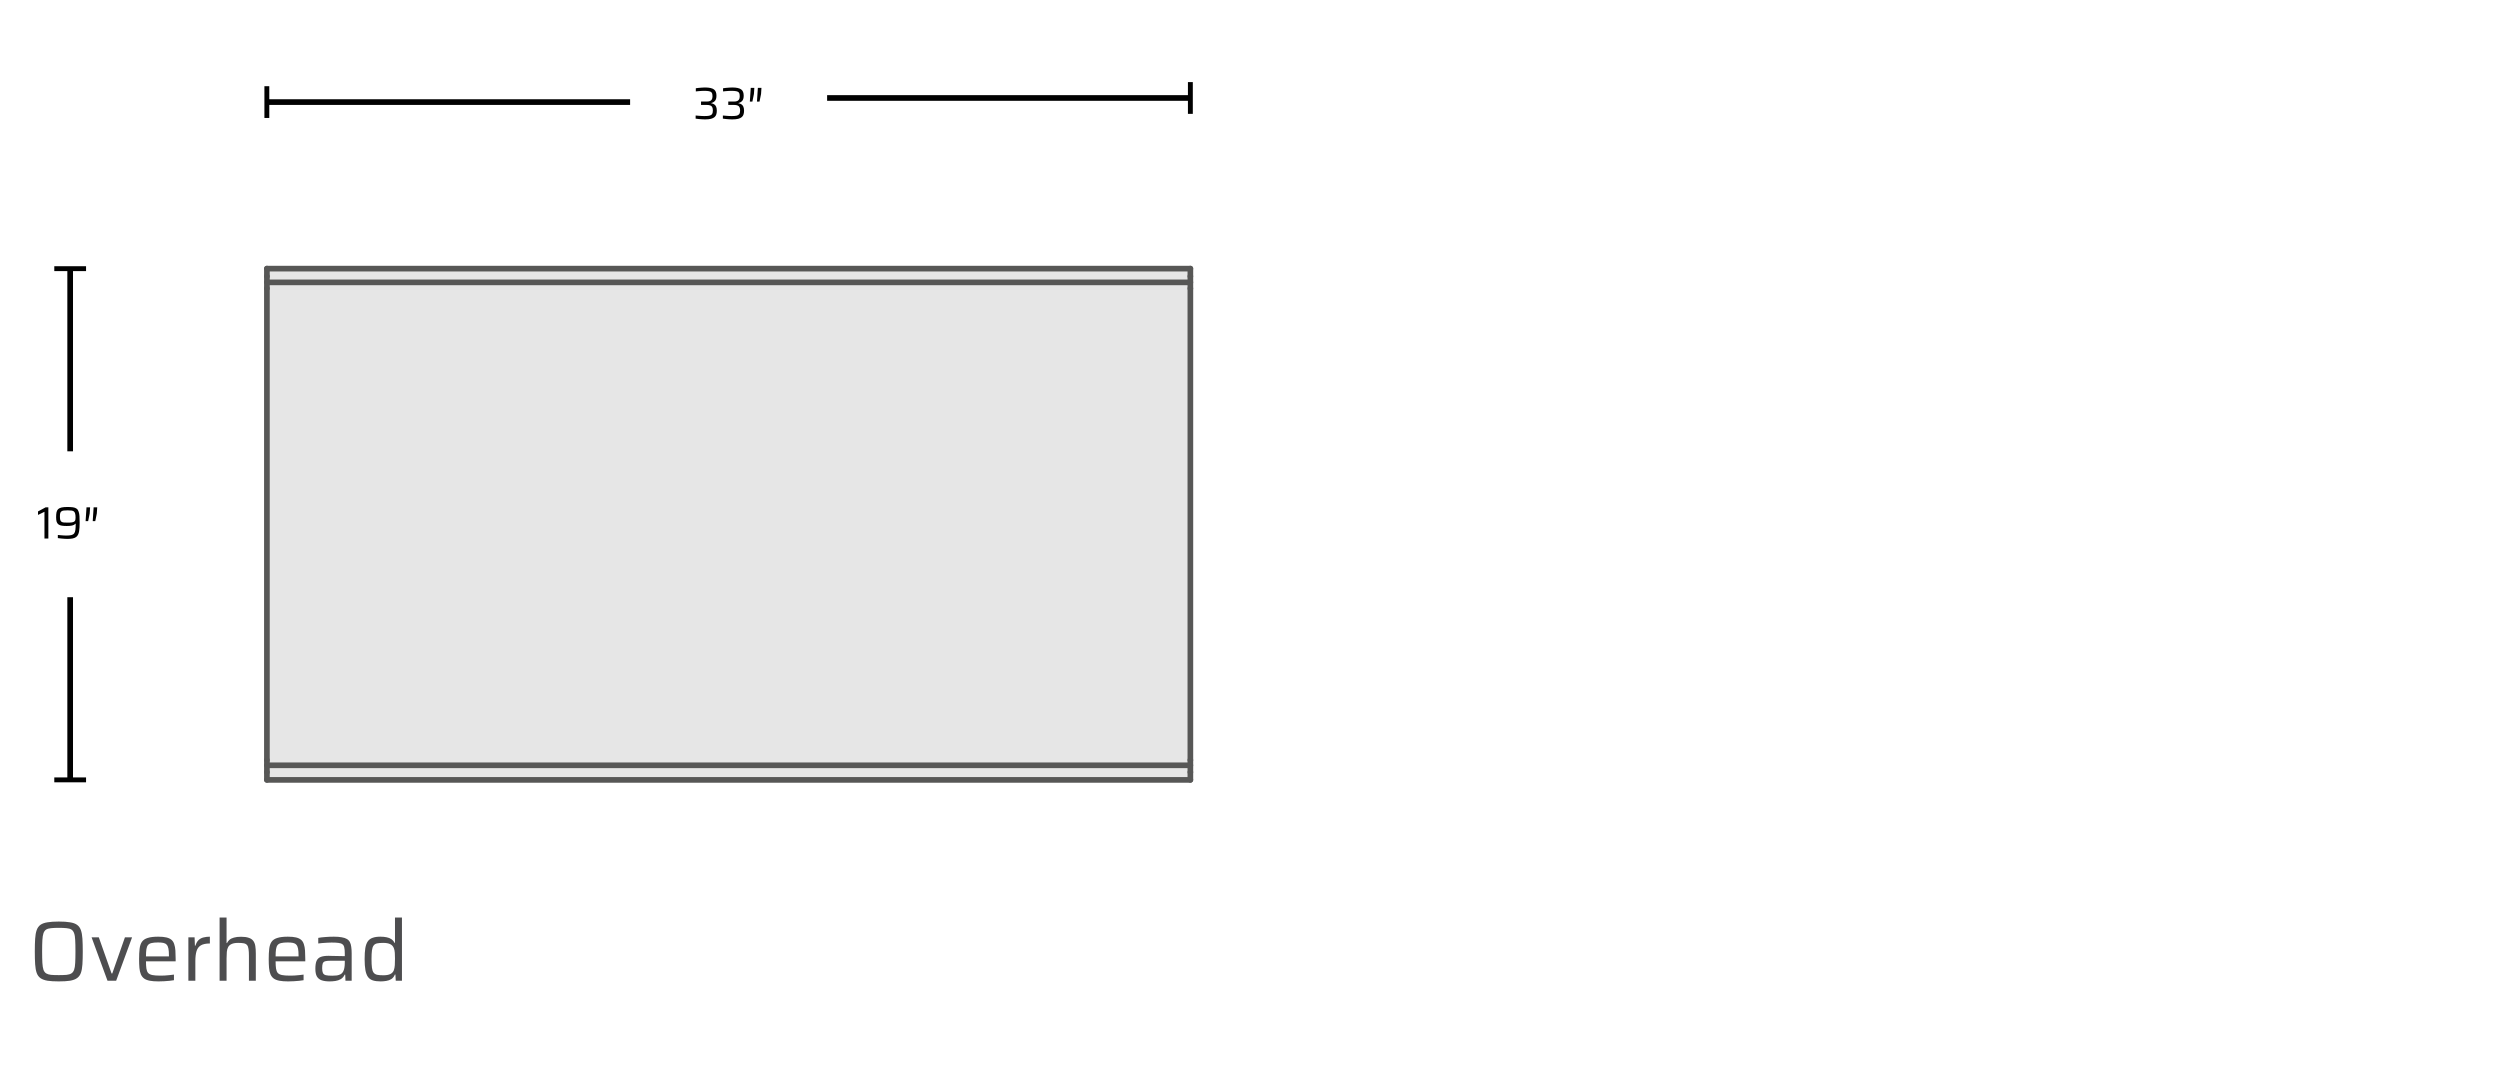 <svg width="441" height="189" viewBox="0 0 441 189" fill="none" xmlns="http://www.w3.org/2000/svg">
<rect width="441" height="189" fill="white"/>
<path d="M209.981 136.207V137.569H47.081V136.207V135.845V135.345V135H209.981V135.345V135.845V136.207Z" fill="#E6E6E6"/>
<path d="M209.981 134.199V135H47.081V134.199V134.138V134.078V92.489V50.883V50.822V50.762V49.805H209.981V50.762V50.822V50.883V92.489V134.078V134.138V134.199Z" fill="#E6E6E6"/>
<path d="M209.981 49.624V49.805H47.081V49.615V49.115V48.745V47.383H209.981V48.745V49.115V49.624Z" fill="#E6E6E6"/>
<path d="M209.981 137.569H47.081" stroke="#575756" stroke-linecap="round" stroke-linejoin="round"/>
<path d="M209.981 135H47.081" stroke="#575756" stroke-linecap="round" stroke-linejoin="round"/>
<path d="M47.081 136.207V135.845V135.345V135V134.199V134.138V134.078" stroke="#575756" stroke-linecap="round" stroke-linejoin="round"/>
<path d="M209.981 136.207V137.569" stroke="#575756" stroke-linecap="round" stroke-linejoin="round"/>
<path d="M209.981 47.383H47.081" stroke="#575756" stroke-linecap="round" stroke-linejoin="round"/>
<path d="M209.981 47.383V48.745" stroke="#575756" stroke-linecap="round" stroke-linejoin="round"/>
<path d="M209.981 48.745V49.115V49.624V49.805V50.762V50.822V50.883" stroke="#575756" stroke-linecap="round" stroke-linejoin="round"/>
<path d="M47.081 48.745V47.383" stroke="#575756" stroke-linecap="round" stroke-linejoin="round"/>
<path d="M209.981 134.078V134.138V134.199V135V135.345V135.845V136.207" stroke="#575756" stroke-linecap="round" stroke-linejoin="round"/>
<path d="M47.081 137.569V136.207" stroke="#575756" stroke-linecap="round" stroke-linejoin="round"/>
<path d="M47.081 134.078V92.489V50.883" stroke="#575756" stroke-linecap="round" stroke-linejoin="round"/>
<path d="M209.981 50.883V92.489V134.078" stroke="#575756" stroke-linecap="round" stroke-linejoin="round"/>
<path d="M47.081 50.883V50.822V50.762V49.805V49.615V49.115V48.745" stroke="#575756" stroke-linecap="round" stroke-linejoin="round"/>
<path d="M47.081 49.805H209.981" stroke="#575756" stroke-linecap="round" stroke-linejoin="round"/>
<path d="M12.378 47.392V79.612" stroke="#010101" stroke-miterlimit="10"/>
<path d="M15.18 46.961H9.577V47.823H15.18V46.961Z" fill="#010101"/>
<path d="M12.378 137.569V105.349" stroke="#010101" stroke-miterlimit="10"/>
<path d="M15.18 137.138H9.577V138H15.18V137.138Z" fill="#010101"/>
<path d="M47.072 18.008H111.15" stroke="#010101" stroke-miterlimit="10"/>
<path d="M47.503 15.206H46.641V20.809H47.503V15.206Z" fill="#010101"/>
<path d="M209.981 17.284H145.903" stroke="#010101" stroke-miterlimit="10"/>
<path d="M210.412 14.482H209.55V20.085H210.412V14.482Z" fill="#010101"/>
<path d="M124.342 21.064C124.177 21.064 123.993 21.056 123.79 21.04C123.593 21.029 123.398 21.013 123.206 20.992C123.02 20.971 122.854 20.949 122.71 20.928V20.376C122.892 20.392 123.081 20.408 123.278 20.424C123.476 20.44 123.662 20.453 123.838 20.464C124.014 20.469 124.166 20.472 124.294 20.472C124.609 20.472 124.876 20.453 125.094 20.416C125.313 20.373 125.476 20.285 125.582 20.152C125.694 20.013 125.75 19.797 125.75 19.504C125.75 19.259 125.716 19.064 125.646 18.92C125.577 18.771 125.465 18.667 125.31 18.608C125.156 18.544 124.95 18.512 124.694 18.512H123.662V17.912H124.694C124.876 17.912 125.041 17.888 125.19 17.84C125.34 17.792 125.46 17.701 125.55 17.568C125.641 17.435 125.686 17.237 125.686 16.976C125.686 16.688 125.638 16.477 125.542 16.344C125.446 16.211 125.289 16.125 125.07 16.088C124.857 16.045 124.572 16.024 124.214 16.024C124.07 16.024 123.91 16.029 123.734 16.04C123.558 16.051 123.382 16.064 123.206 16.08C123.036 16.091 122.881 16.107 122.742 16.128V15.568C122.886 15.541 123.052 15.52 123.238 15.504C123.425 15.483 123.617 15.467 123.814 15.456C124.012 15.44 124.19 15.432 124.35 15.432C124.74 15.432 125.065 15.461 125.326 15.52C125.588 15.579 125.796 15.667 125.95 15.784C126.105 15.901 126.214 16.051 126.278 16.232C126.348 16.413 126.382 16.629 126.382 16.88C126.382 17.28 126.3 17.579 126.134 17.776C125.974 17.973 125.745 18.107 125.446 18.176V18.208C125.649 18.245 125.825 18.309 125.974 18.4C126.124 18.491 126.238 18.627 126.318 18.808C126.404 18.989 126.446 19.229 126.446 19.528C126.446 19.763 126.417 19.976 126.358 20.168C126.305 20.355 126.204 20.515 126.054 20.648C125.905 20.781 125.692 20.885 125.414 20.96C125.142 21.029 124.785 21.064 124.342 21.064ZM129.147 21.064C128.982 21.064 128.798 21.056 128.595 21.04C128.398 21.029 128.203 21.013 128.011 20.992C127.824 20.971 127.659 20.949 127.515 20.928V20.376C127.696 20.392 127.886 20.408 128.083 20.424C128.28 20.44 128.467 20.453 128.643 20.464C128.819 20.469 128.971 20.472 129.099 20.472C129.414 20.472 129.68 20.453 129.899 20.416C130.118 20.373 130.28 20.285 130.387 20.152C130.499 20.013 130.555 19.797 130.555 19.504C130.555 19.259 130.52 19.064 130.451 18.92C130.382 18.771 130.27 18.667 130.115 18.608C129.96 18.544 129.755 18.512 129.499 18.512H128.467V17.912H129.499C129.68 17.912 129.846 17.888 129.995 17.84C130.144 17.792 130.264 17.701 130.355 17.568C130.446 17.435 130.491 17.237 130.491 16.976C130.491 16.688 130.443 16.477 130.347 16.344C130.251 16.211 130.094 16.125 129.875 16.088C129.662 16.045 129.376 16.024 129.019 16.024C128.875 16.024 128.715 16.029 128.539 16.04C128.363 16.051 128.187 16.064 128.011 16.08C127.84 16.091 127.686 16.107 127.547 16.128V15.568C127.691 15.541 127.856 15.52 128.043 15.504C128.23 15.483 128.422 15.467 128.619 15.456C128.816 15.44 128.995 15.432 129.155 15.432C129.544 15.432 129.87 15.461 130.131 15.52C130.392 15.579 130.6 15.667 130.755 15.784C130.91 15.901 131.019 16.051 131.083 16.232C131.152 16.413 131.187 16.629 131.187 16.88C131.187 17.28 131.104 17.579 130.939 17.776C130.779 17.973 130.55 18.107 130.251 18.176V18.208C130.454 18.245 130.63 18.309 130.779 18.4C130.928 18.491 131.043 18.627 131.123 18.808C131.208 18.989 131.251 19.229 131.251 19.528C131.251 19.763 131.222 19.976 131.163 20.168C131.11 20.355 131.008 20.515 130.859 20.648C130.71 20.781 130.496 20.885 130.219 20.96C129.947 21.029 129.59 21.064 129.147 21.064ZM133.528 17.928L133.688 15.496H134.32L134.248 16.584L133.976 17.928H133.528ZM132.272 17.928L132.432 15.496H133.064L132.992 16.584L132.72 17.928H132.272Z" fill="#010101"/>
<path d="M7.842 95V90.28L6.706 90.832V90.216L8.042 89.496H8.53V95H7.842ZM11.834 95.064C11.69 95.064 11.525 95.056 11.338 95.04C11.152 95.029 10.96 95.013 10.762 94.992C10.565 94.971 10.378 94.947 10.202 94.92V94.368C10.367 94.384 10.541 94.4 10.722 94.416C10.903 94.432 11.079 94.445 11.25 94.456C11.421 94.467 11.568 94.472 11.69 94.472C12.063 94.472 12.36 94.445 12.578 94.392C12.802 94.339 12.97 94.24 13.082 94.096C13.194 93.952 13.266 93.744 13.298 93.472C13.335 93.195 13.354 92.832 13.354 92.384H13.306C13.253 92.448 13.173 92.512 13.066 92.576C12.96 92.635 12.802 92.685 12.594 92.728C12.386 92.765 12.109 92.784 11.762 92.784C11.426 92.784 11.138 92.765 10.898 92.728C10.664 92.691 10.472 92.619 10.322 92.512C10.173 92.405 10.063 92.251 9.994 92.048C9.93 91.845 9.898 91.576 9.898 91.24C9.898 90.888 9.922 90.595 9.97 90.36C10.024 90.125 10.12 89.941 10.258 89.808C10.402 89.675 10.605 89.579 10.866 89.52C11.127 89.461 11.469 89.432 11.89 89.432C12.274 89.432 12.6 89.451 12.866 89.488C13.133 89.525 13.349 89.605 13.514 89.728C13.68 89.845 13.802 90.032 13.882 90.288C13.951 90.491 13.997 90.749 14.018 91.064C14.04 91.373 14.05 91.749 14.05 92.192C14.05 92.501 14.042 92.781 14.026 93.032C14.015 93.283 13.992 93.507 13.954 93.704C13.922 93.896 13.874 94.069 13.81 94.224C13.72 94.443 13.589 94.613 13.418 94.736C13.253 94.859 13.04 94.944 12.778 94.992C12.522 95.04 12.207 95.064 11.834 95.064ZM11.954 92.192C12.269 92.192 12.52 92.176 12.706 92.144C12.893 92.112 13.029 92.061 13.114 91.992C13.205 91.917 13.264 91.824 13.29 91.712C13.317 91.6 13.33 91.464 13.33 91.304C13.33 91.011 13.306 90.779 13.258 90.608C13.216 90.437 13.143 90.309 13.042 90.224C12.941 90.139 12.8 90.085 12.618 90.064C12.442 90.037 12.221 90.024 11.954 90.024C11.671 90.024 11.44 90.035 11.258 90.056C11.082 90.077 10.944 90.125 10.842 90.2C10.741 90.269 10.669 90.373 10.626 90.512C10.589 90.651 10.57 90.843 10.57 91.088C10.57 91.344 10.589 91.547 10.626 91.696C10.669 91.845 10.738 91.957 10.834 92.032C10.93 92.101 11.069 92.147 11.25 92.168C11.431 92.184 11.666 92.192 11.954 92.192ZM16.356 91.928L16.516 89.496H17.148L17.076 90.584L16.804 91.928H16.356ZM15.1 91.928L15.26 89.496H15.892L15.82 90.584L15.548 91.928H15.1Z" fill="#010101"/>
<path d="M10.37 173.12C9.57 173.12 8.905 173.08 8.375 173C7.855 172.91 7.44 172.755 7.13 172.535C6.83 172.315 6.61 172.01 6.47 171.62C6.33 171.22 6.24 170.715 6.2 170.105C6.16 169.485 6.14 168.73 6.14 167.84C6.14 166.95 6.16 166.2 6.2 165.59C6.24 164.97 6.33 164.465 6.47 164.075C6.61 163.675 6.83 163.365 7.13 163.145C7.44 162.925 7.855 162.775 8.375 162.695C8.905 162.605 9.57 162.56 10.37 162.56C11.17 162.56 11.83 162.605 12.35 162.695C12.88 162.775 13.295 162.925 13.595 163.145C13.905 163.365 14.13 163.675 14.27 164.075C14.41 164.465 14.5 164.97 14.54 165.59C14.58 166.2 14.6 166.95 14.6 167.84C14.6 168.73 14.58 169.485 14.54 170.105C14.5 170.715 14.41 171.22 14.27 171.62C14.13 172.01 13.905 172.315 13.595 172.535C13.295 172.755 12.88 172.91 12.35 173C11.83 173.08 11.17 173.12 10.37 173.12ZM10.37 172.01C10.92 172.01 11.375 171.995 11.735 171.965C12.095 171.925 12.38 171.84 12.59 171.71C12.8 171.58 12.96 171.37 13.07 171.08C13.18 170.78 13.245 170.37 13.265 169.85C13.295 169.33 13.31 168.66 13.31 167.84C13.31 167.02 13.295 166.35 13.265 165.83C13.245 165.31 13.18 164.905 13.07 164.615C12.96 164.315 12.8 164.1 12.59 163.97C12.38 163.84 12.095 163.76 11.735 163.73C11.375 163.69 10.92 163.67 10.37 163.67C9.82 163.67 9.365 163.69 9.005 163.73C8.655 163.76 8.37 163.84 8.15 163.97C7.94 164.1 7.78 164.315 7.67 164.615C7.57 164.905 7.505 165.31 7.475 165.83C7.445 166.35 7.43 167.02 7.43 167.84C7.43 168.66 7.445 169.33 7.475 169.85C7.505 170.37 7.57 170.78 7.67 171.08C7.78 171.37 7.94 171.58 8.15 171.71C8.37 171.84 8.655 171.925 9.005 171.965C9.365 171.995 9.82 172.01 10.37 172.01ZM18.962 173L16.157 165.35H17.432L19.682 171.725H19.802L22.037 165.35H23.297L20.492 173H18.962ZM27.97 173.12C27.35 173.12 26.83 173.08 26.41 173C26 172.92 25.67 172.79 25.42 172.61C25.17 172.42 24.98 172.175 24.85 171.875C24.72 171.565 24.635 171.19 24.595 170.75C24.555 170.31 24.535 169.79 24.535 169.19C24.535 168.48 24.565 167.875 24.625 167.375C24.685 166.865 24.82 166.455 25.03 166.145C25.25 165.825 25.59 165.595 26.05 165.455C26.51 165.305 27.13 165.23 27.91 165.23C28.5 165.23 28.98 165.275 29.35 165.365C29.73 165.455 30.03 165.595 30.25 165.785C30.47 165.975 30.63 166.23 30.73 166.55C30.84 166.86 30.91 167.235 30.94 167.675C30.97 168.105 30.985 168.605 30.985 169.175V169.58H25.75C25.75 170.1 25.775 170.525 25.825 170.855C25.875 171.185 25.975 171.44 26.125 171.62C26.285 171.8 26.53 171.925 26.86 171.995C27.2 172.065 27.66 172.1 28.24 172.1C28.48 172.1 28.745 172.095 29.035 172.085C29.325 172.065 29.615 172.04 29.905 172.01C30.195 171.98 30.455 171.95 30.685 171.92V172.91C30.475 172.95 30.215 172.985 29.905 173.015C29.605 173.045 29.285 173.07 28.945 173.09C28.615 173.11 28.29 173.12 27.97 173.12ZM29.8 168.965V168.56C29.8 168.04 29.77 167.63 29.71 167.33C29.65 167.02 29.545 166.79 29.395 166.64C29.255 166.48 29.06 166.375 28.81 166.325C28.56 166.275 28.25 166.25 27.88 166.25C27.4 166.25 27.02 166.285 26.74 166.355C26.46 166.415 26.25 166.53 26.11 166.7C25.97 166.87 25.875 167.115 25.825 167.435C25.775 167.755 25.75 168.18 25.75 168.71H30.085L29.8 168.965ZM33.228 173V165.35H34.324L34.383 166.82H34.474C34.603 166.39 34.788 166.06 35.029 165.83C35.269 165.6 35.559 165.445 35.898 165.365C36.239 165.275 36.614 165.23 37.023 165.23V166.43C36.334 166.43 35.803 166.54 35.434 166.76C35.063 166.98 34.809 167.32 34.669 167.78C34.529 168.24 34.459 168.82 34.459 169.52V173H33.228ZM38.736 173V161.855H39.966V166.355H40.041C40.141 166.145 40.286 165.955 40.476 165.785C40.666 165.615 40.926 165.485 41.256 165.395C41.586 165.295 42.006 165.245 42.516 165.245C43.076 165.245 43.526 165.305 43.866 165.425C44.216 165.535 44.481 165.71 44.661 165.95C44.851 166.19 44.976 166.5 45.036 166.88C45.096 167.25 45.126 167.695 45.126 168.215V173H43.911V168.635C43.911 168.115 43.886 167.705 43.836 167.405C43.796 167.095 43.711 166.865 43.581 166.715C43.451 166.555 43.261 166.45 43.011 166.4C42.761 166.35 42.431 166.325 42.021 166.325C41.531 166.325 41.146 166.39 40.866 166.52C40.586 166.64 40.381 166.82 40.251 167.06C40.121 167.29 40.041 167.575 40.011 167.915C39.981 168.245 39.966 168.625 39.966 169.055V173H38.736ZM50.836 173.12C50.216 173.12 49.696 173.08 49.276 173C48.866 172.92 48.536 172.79 48.286 172.61C48.036 172.42 47.846 172.175 47.716 171.875C47.586 171.565 47.501 171.19 47.461 170.75C47.421 170.31 47.401 169.79 47.401 169.19C47.401 168.48 47.431 167.875 47.491 167.375C47.551 166.865 47.686 166.455 47.896 166.145C48.116 165.825 48.456 165.595 48.916 165.455C49.376 165.305 49.996 165.23 50.776 165.23C51.366 165.23 51.846 165.275 52.216 165.365C52.596 165.455 52.896 165.595 53.116 165.785C53.336 165.975 53.496 166.23 53.596 166.55C53.706 166.86 53.776 167.235 53.806 167.675C53.836 168.105 53.851 168.605 53.851 169.175V169.58H48.616C48.616 170.1 48.641 170.525 48.691 170.855C48.741 171.185 48.841 171.44 48.991 171.62C49.151 171.8 49.396 171.925 49.726 171.995C50.066 172.065 50.526 172.1 51.106 172.1C51.346 172.1 51.611 172.095 51.901 172.085C52.191 172.065 52.481 172.04 52.771 172.01C53.061 171.98 53.321 171.95 53.551 171.92V172.91C53.341 172.95 53.081 172.985 52.771 173.015C52.471 173.045 52.151 173.07 51.811 173.09C51.481 173.11 51.156 173.12 50.836 173.12ZM52.666 168.965V168.56C52.666 168.04 52.636 167.63 52.576 167.33C52.516 167.02 52.411 166.79 52.261 166.64C52.121 166.48 51.926 166.375 51.676 166.325C51.426 166.275 51.116 166.25 50.746 166.25C50.266 166.25 49.886 166.285 49.606 166.355C49.326 166.415 49.116 166.53 48.976 166.7C48.836 166.87 48.741 167.115 48.691 167.435C48.641 167.755 48.616 168.18 48.616 168.71H52.951L52.666 168.965ZM58.15 173.12C57.59 173.12 57.12 173.055 56.74 172.925C56.37 172.795 56.09 172.57 55.9 172.25C55.72 171.93 55.63 171.48 55.63 170.9C55.63 170.32 55.695 169.865 55.825 169.535C55.965 169.195 56.205 168.955 56.545 168.815C56.885 168.675 57.36 168.605 57.97 168.605C58.07 168.605 58.225 168.61 58.435 168.62C58.655 168.62 58.905 168.625 59.185 168.635C59.465 168.635 59.745 168.64 60.025 168.65C60.315 168.65 60.58 168.655 60.82 168.665V168.185C60.82 167.735 60.79 167.385 60.73 167.135C60.68 166.875 60.57 166.685 60.4 166.565C60.23 166.435 59.99 166.355 59.68 166.325C59.38 166.285 58.98 166.265 58.48 166.265C58.26 166.265 58 166.275 57.7 166.295C57.4 166.305 57.105 166.325 56.815 166.355C56.535 166.375 56.31 166.4 56.14 166.43V165.44C56.52 165.37 56.945 165.32 57.415 165.29C57.895 165.25 58.39 165.23 58.9 165.23C59.44 165.23 59.895 165.265 60.265 165.335C60.645 165.395 60.95 165.495 61.18 165.635C61.42 165.775 61.6 165.96 61.72 166.19C61.84 166.42 61.92 166.7 61.96 167.03C62.01 167.36 62.035 167.745 62.035 168.185V173H60.94L60.895 171.92H60.805C60.645 172.27 60.415 172.535 60.115 172.715C59.825 172.885 59.505 172.995 59.155 173.045C58.805 173.095 58.47 173.12 58.15 173.12ZM58.6 172.115C58.89 172.115 59.16 172.1 59.41 172.07C59.66 172.03 59.88 171.96 60.07 171.86C60.26 171.76 60.41 171.61 60.52 171.41C60.63 171.2 60.705 170.975 60.745 170.735C60.795 170.485 60.82 170.195 60.82 169.865V169.475H58.27C57.88 169.475 57.58 169.505 57.37 169.565C57.16 169.625 57.015 169.75 56.935 169.94C56.865 170.13 56.83 170.415 56.83 170.795C56.83 171.165 56.875 171.445 56.965 171.635C57.055 171.825 57.225 171.955 57.475 172.025C57.735 172.085 58.11 172.115 58.6 172.115ZM67.14 173.12C66.59 173.12 66.13 173.06 65.76 172.94C65.4 172.82 65.115 172.615 64.905 172.325C64.695 172.025 64.545 171.62 64.455 171.11C64.365 170.6 64.32 169.96 64.32 169.19C64.32 168.41 64.36 167.765 64.44 167.255C64.53 166.735 64.68 166.33 64.89 166.04C65.1 165.75 65.385 165.545 65.745 165.425C66.105 165.295 66.56 165.23 67.11 165.23C67.52 165.23 67.885 165.265 68.205 165.335C68.525 165.395 68.8 165.505 69.03 165.665C69.27 165.825 69.46 166.045 69.6 166.325H69.675V161.855H70.905V173H69.81L69.75 171.905H69.66C69.52 172.255 69.315 172.52 69.045 172.7C68.785 172.87 68.49 172.98 68.16 173.03C67.83 173.09 67.49 173.12 67.14 173.12ZM67.62 172.04C68.13 172.04 68.535 171.97 68.835 171.83C69.135 171.69 69.345 171.47 69.465 171.17C69.565 170.89 69.625 170.585 69.645 170.255C69.665 169.925 69.675 169.535 69.675 169.085C69.675 168.715 69.665 168.38 69.645 168.08C69.625 167.77 69.57 167.5 69.48 167.27C69.35 166.93 69.135 166.69 68.835 166.55C68.535 166.4 68.12 166.325 67.59 166.325C67.14 166.325 66.78 166.355 66.51 166.415C66.24 166.475 66.035 166.605 65.895 166.805C65.755 166.995 65.66 167.28 65.61 167.66C65.56 168.03 65.535 168.535 65.535 169.175C65.535 169.815 65.56 170.325 65.61 170.705C65.66 171.085 65.755 171.37 65.895 171.56C66.035 171.75 66.24 171.88 66.51 171.95C66.79 172.01 67.16 172.04 67.62 172.04Z" fill="#4D4D4F"/>
</svg>
